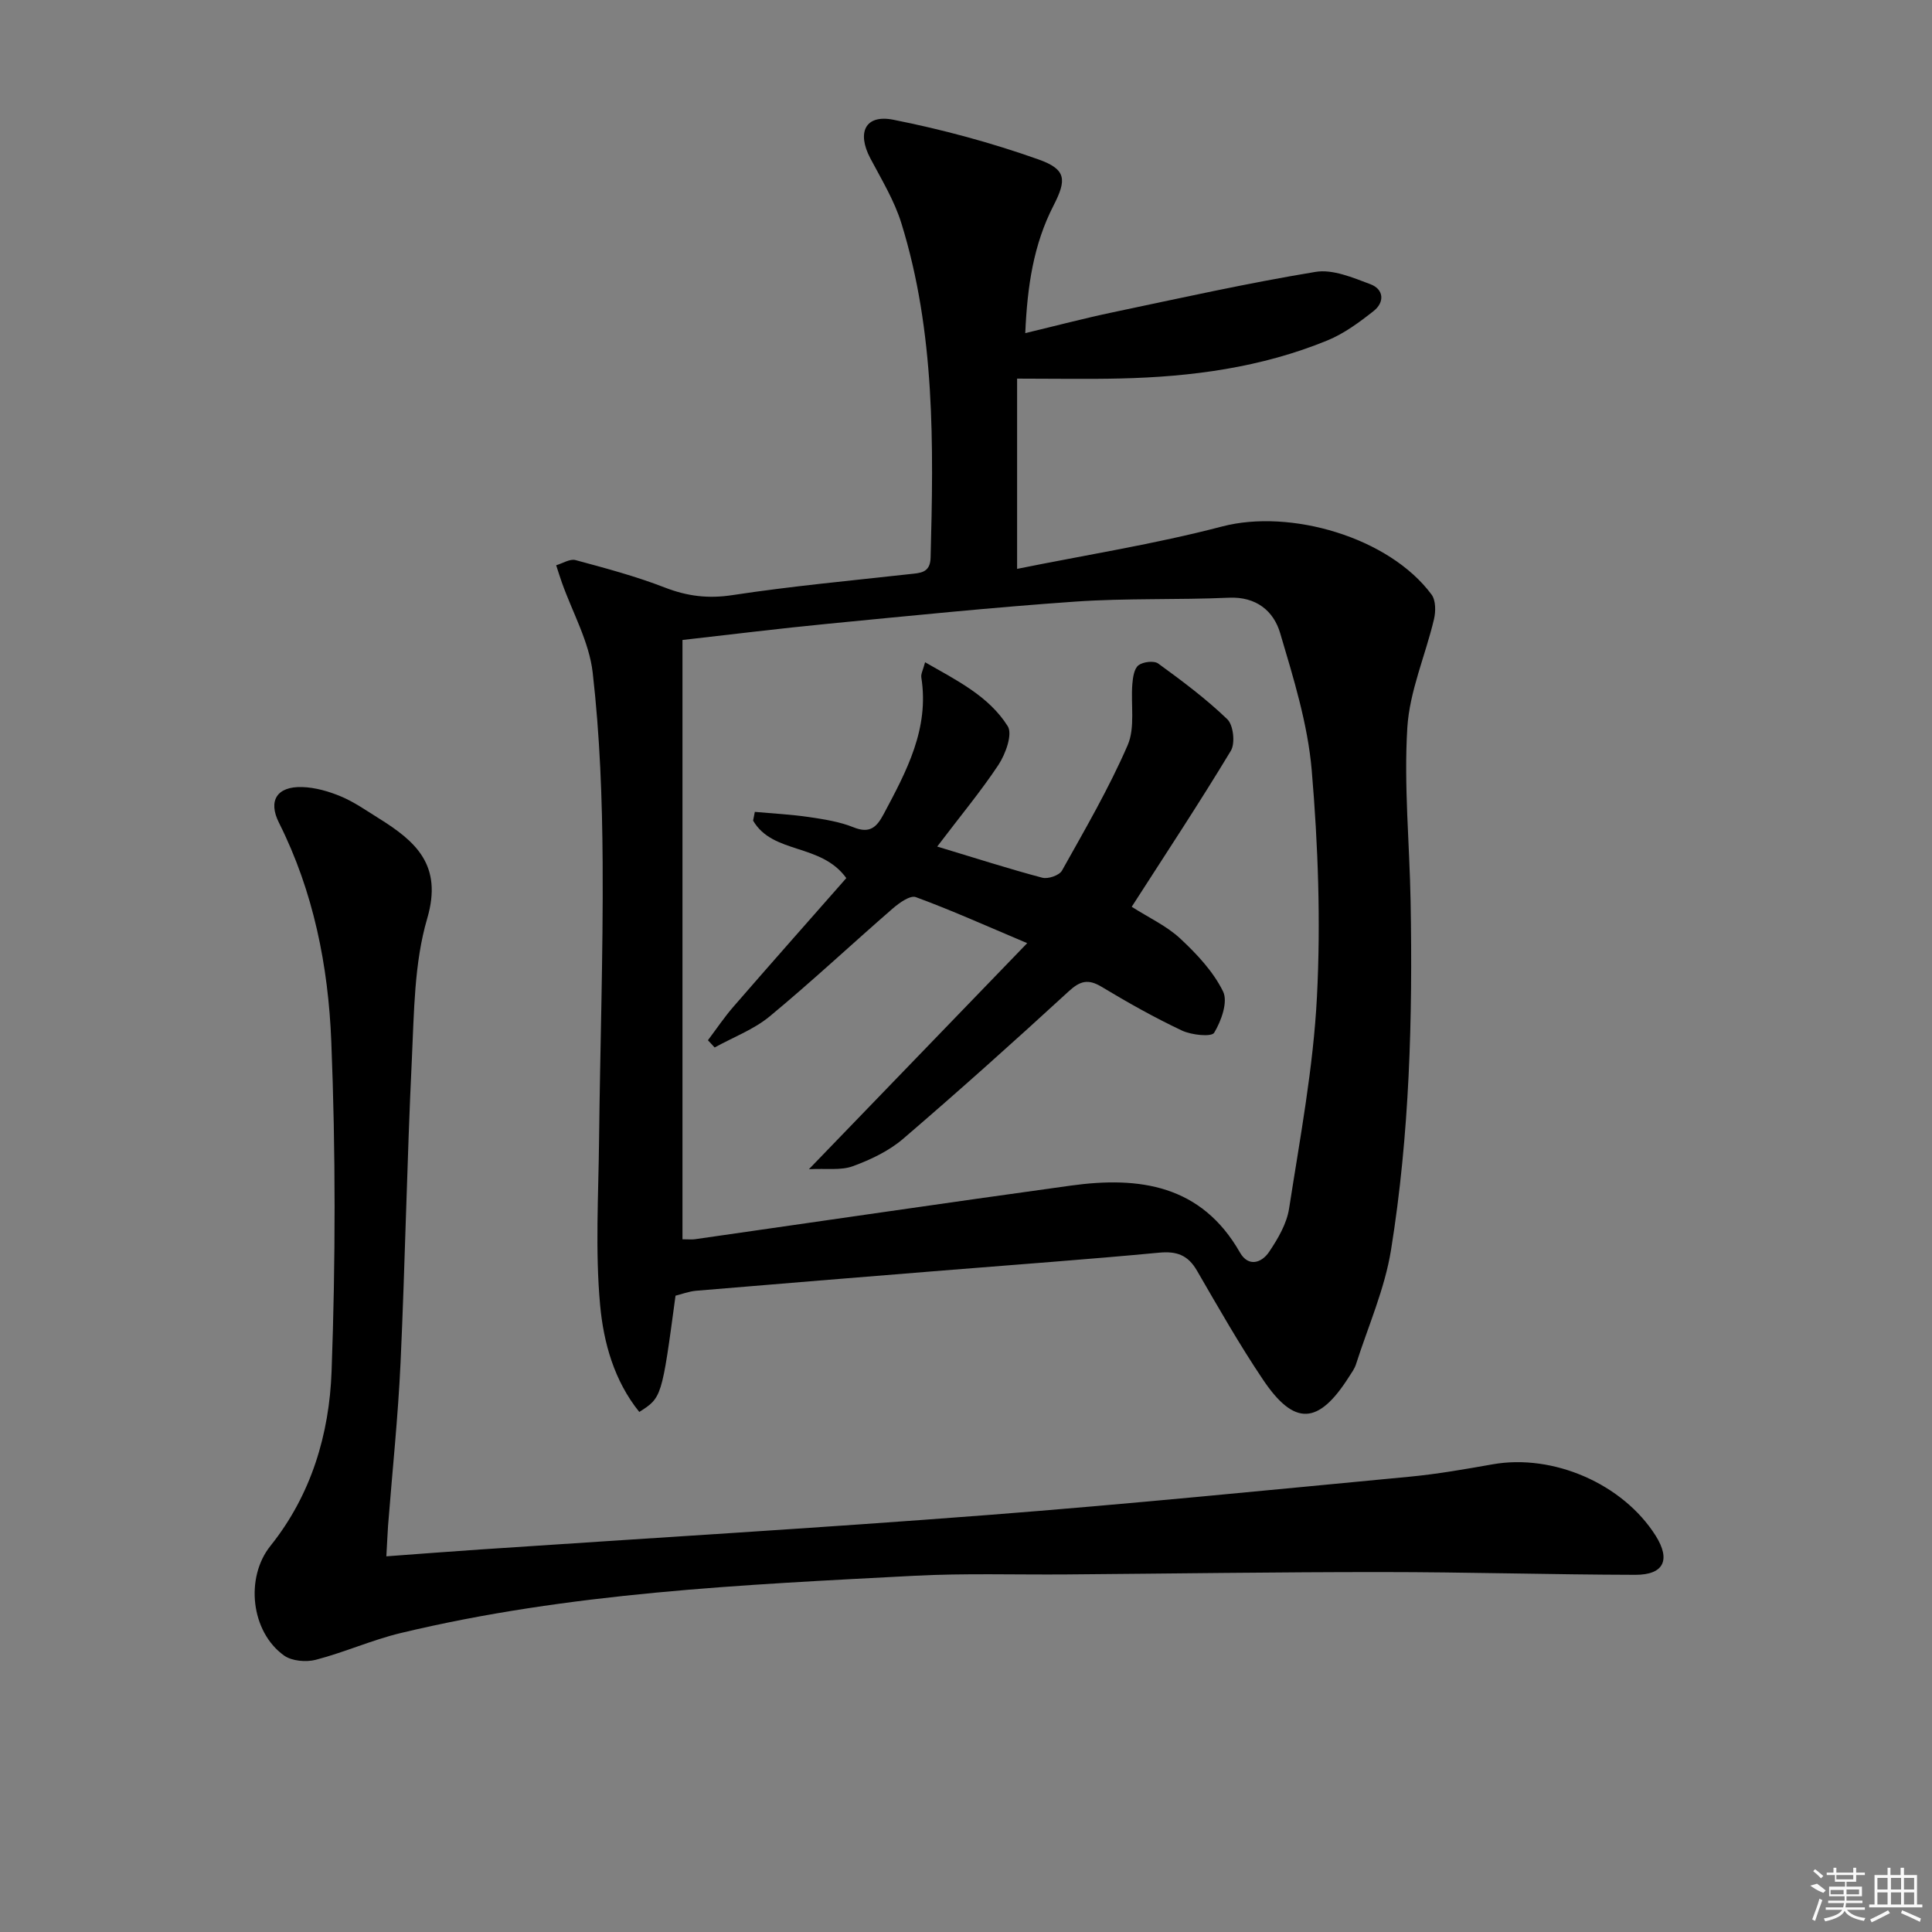 <svg enable-background="new 0 0 400 400" viewBox="0 0 400 400" xmlns="http://www.w3.org/2000/svg"><rect x="0" y="0" width="400" height="400" fill="#808080" stroke="none"/><path d="m139.86 268.26c-2.84 21.09-2.84 21.09-7.5 24.07-5.21-6.45-7.4-14.37-8.11-22.1-1.04-11.32-.34-22.82-.22-34.24.21-19.14.86-38.28.74-57.42-.08-13.12-.57-26.3-2.06-39.32-.73-6.37-4.18-12.44-6.38-18.64-.42-1.18-.79-2.39-1.18-3.58 1.34-.39 2.85-1.38 4-1.07 6.22 1.68 12.49 3.35 18.49 5.68 4.66 1.81 9 2.34 14.02 1.57 12.14-1.85 24.4-2.98 36.62-4.34 2.22-.25 4.3-.2 4.39-3.4.62-23.32.96-46.64-6.05-69.25-1.45-4.69-4.1-9.04-6.42-13.43-2.84-5.37-1.07-9.15 4.75-8 10.17 2.02 20.29 4.75 30.06 8.22 5.79 2.06 5.86 4.19 3.09 9.59-4.11 8.01-5.41 16.61-5.83 26.37 6.39-1.53 12.22-3.07 18.12-4.31 13.97-2.94 27.91-6.05 41.98-8.37 3.57-.59 7.72 1.19 11.35 2.55 2.81 1.05 2.98 3.73.68 5.55-2.96 2.34-6.12 4.67-9.57 6.09-13.7 5.62-28.17 7.54-42.87 7.88-6.76.16-13.52.03-21.38.03v39.39c14.04-2.85 28.43-5.11 42.45-8.78 14.09-3.69 34.56 2.21 43.36 14.1.89 1.2.88 3.51.5 5.11-1.78 7.52-5.06 14.9-5.52 22.47-.73 11.91.46 23.94.68 35.92.44 24.16-.21 48.3-4.05 72.17-1.3 8.08-4.74 15.82-7.26 23.7-.3.93-.92 1.77-1.46 2.61-6.31 9.93-11.29 10.23-17.79.56-4.91-7.3-9.27-14.98-13.69-22.6-1.85-3.18-4.16-4.03-7.8-3.69-14.89 1.41-29.81 2.48-44.72 3.69-17.07 1.38-34.13 2.76-51.2 4.2-1.48.14-2.9.69-4.22 1.02zm1.44-11.68c1.25 0 1.93.08 2.57-.01 25.96-3.71 51.9-7.53 77.87-11.11 14.15-1.95 26.98-.16 34.98 13.86 1.74 3.06 4.49 2.17 6.04-.14 1.82-2.71 3.64-5.81 4.13-8.95 2.26-14.58 5.02-29.18 5.77-43.86.8-15.58.24-31.32-1.08-46.87-.82-9.61-3.78-19.11-6.54-28.43-1.36-4.59-4.95-7.57-10.6-7.32-10.61.47-21.28.07-31.87.81-17.06 1.19-34.08 2.93-51.1 4.58-10.03.97-20.04 2.22-30.17 3.36z"/><path d="m79.99 322.22c6.96-.51 13.22-1 19.49-1.42 34.99-2.36 70.01-4.43 104.98-7.13 29.15-2.25 58.24-5.17 87.35-7.93 5.77-.55 11.52-1.56 17.23-2.57 12.54-2.22 26.96 4.04 33.74 14.77 3.15 4.99 1.73 8.12-4.2 8.11-17.47-.04-34.94-.57-52.42-.57-21.81-.01-43.61.32-65.42.49-10.49.08-21.01-.27-31.48.28-35.66 1.87-71.38 3.47-106.32 11.86-5.95 1.43-11.62 3.99-17.55 5.53-2.02.53-4.96.27-6.58-.88-6.88-4.93-8.08-16.13-2.82-22.7 8.46-10.56 12.19-23.15 12.66-36.13.83-22.75.85-45.57-.06-68.31-.62-15.59-3.67-31.01-10.83-45.27-2.31-4.6-.41-7.55 4.79-7.4 2.71.08 5.52.89 8.05 1.95 2.74 1.15 5.23 2.91 7.77 4.49 7.68 4.79 13.33 9.68 10.08 20.77-2.71 9.24-2.71 19.38-3.18 29.15-1.01 20.93-1.38 41.89-2.34 62.83-.52 11.27-1.71 22.51-2.59 33.77-.12 1.8-.19 3.61-.35 6.31z"/><path d="m194.04 175.27c8.12 2.45 14.88 4.63 21.75 6.45 1.19.32 3.53-.48 4.08-1.47 4.77-8.53 9.72-17.03 13.6-25.97 1.59-3.67.62-8.42.97-12.67.11-1.36.37-3.18 1.27-3.87.95-.73 3.21-1 4.09-.36 4.95 3.6 9.9 7.29 14.3 11.53 1.26 1.21 1.67 4.97.74 6.52-6.51 10.8-13.47 21.32-20.53 32.31 3.54 2.26 7.24 3.96 10.06 6.59 3.43 3.2 6.84 6.83 8.86 10.96 1.04 2.14-.38 6.1-1.85 8.53-.55.91-4.7.48-6.68-.46-5.7-2.69-11.22-5.8-16.62-9.05-2.79-1.68-4.45-1.24-6.82.94-11.27 10.35-22.66 20.56-34.27 30.52-2.95 2.53-6.73 4.33-10.42 5.68-2.47.91-5.44.43-9.09.62 15.45-16.01 29.83-30.9 45.19-46.8-8.69-3.67-15.78-6.86-23.06-9.53-1.16-.43-3.42 1.18-4.75 2.33-8.53 7.41-16.79 15.15-25.49 22.35-3.31 2.74-7.58 4.33-11.41 6.45-.46-.5-.93-1-1.39-1.5 1.76-2.34 3.4-4.79 5.32-6.99 7.81-9 15.71-17.92 23.33-26.58-5.29-7.3-15.19-4.87-19.3-11.9.12-.6.24-1.21.36-1.81 3.76.34 7.54.53 11.27 1.08 3.11.46 6.3.96 9.18 2.12 3.38 1.36 4.79-.05 6.23-2.75 4.72-8.86 9.47-17.66 7.79-28.28-.12-.73.36-1.55.78-3.15 6.59 3.78 13.19 7.01 17.11 13.24 1.04 1.66-.44 5.73-1.89 7.96-3.65 5.51-7.91 10.62-12.71 16.96z"/><g fill="#fafafa"><path d="m374.8 390.4 1.4-.4c.7.5 1.3 1 1.8 1.4l-.5.5c-1.5-.6-2.1-1.1-2.7-1.5zm1 7.3-.6-.3c.5-1.4 1.1-2.8 1.5-4.3.2.1.4.2.6.3-.5 1.3-1 2.8-1.5 4.3zm-.4-10.3.4-.4c.4.3 1 .8 1.7 1.4l-.5.5c-.4-.5-1-1-1.6-1.5zm2.5.3h1.7v-1h.6v1h3.5v-1h.6v1h1.8v.5h-1.8v1.4h-2v1h3.2v2h-3.2v.9h3.3v.5h-3.4c0 .3-.1.6-.1.9h4v.5h-3.7c.7.9 1.9 1.5 3.8 1.7-.1.2-.2.4-.3.6-2.1-.4-3.5-1.1-4-2.1-.4 1-1.8 1.7-4 2.2-.1-.2-.2-.4-.3-.6 2.1-.4 3.4-1 3.8-1.8h-3.4v-.5h3.6c.1-.3.1-.6.2-.9h-3.3v-.5h3.4c0-.3 0-.6 0-.9h-3.2v-2h3.3v-1h-2.1v-1.4h-1.7v-.5zm1.1 3.5v1h2.7c0-.3 0-.4 0-.4 0-.1 0-.2 0-.2 0-.1 0-.2 0-.3h-2.7zm1.2-3v.9h3.5v-.9zm4.7 3h-2.6v.6.4h2.6z"/><path d="m393.6 386.7h.6v1.5h2.7v6.1h1.1v.6h-11v-.6h1.1v-6.1h2.7v-1.5h.6v1.5h2.1v-1.5zm-2.7 8.8.4.6c-1.2.6-2.5 1.3-3.8 1.9-.1-.2-.2-.4-.3-.6 1.2-.6 2.5-1.2 3.7-1.9zm-2.2-6.7v2.4h2.1v-2.4zm0 3v2.5h2.1v-2.5zm2.8-3v2.4h2.1v-2.4zm0 3v2.5h2.1v-2.5zm6 6.1c-1.4-.7-2.7-1.3-3.9-1.8l.2-.6c1.5.6 2.7 1.2 3.9 1.7zm-1.2-9.1h-2.1v2.4h2.1zm-2.1 3v2.5h2.1v-2.5z"/></g></svg>